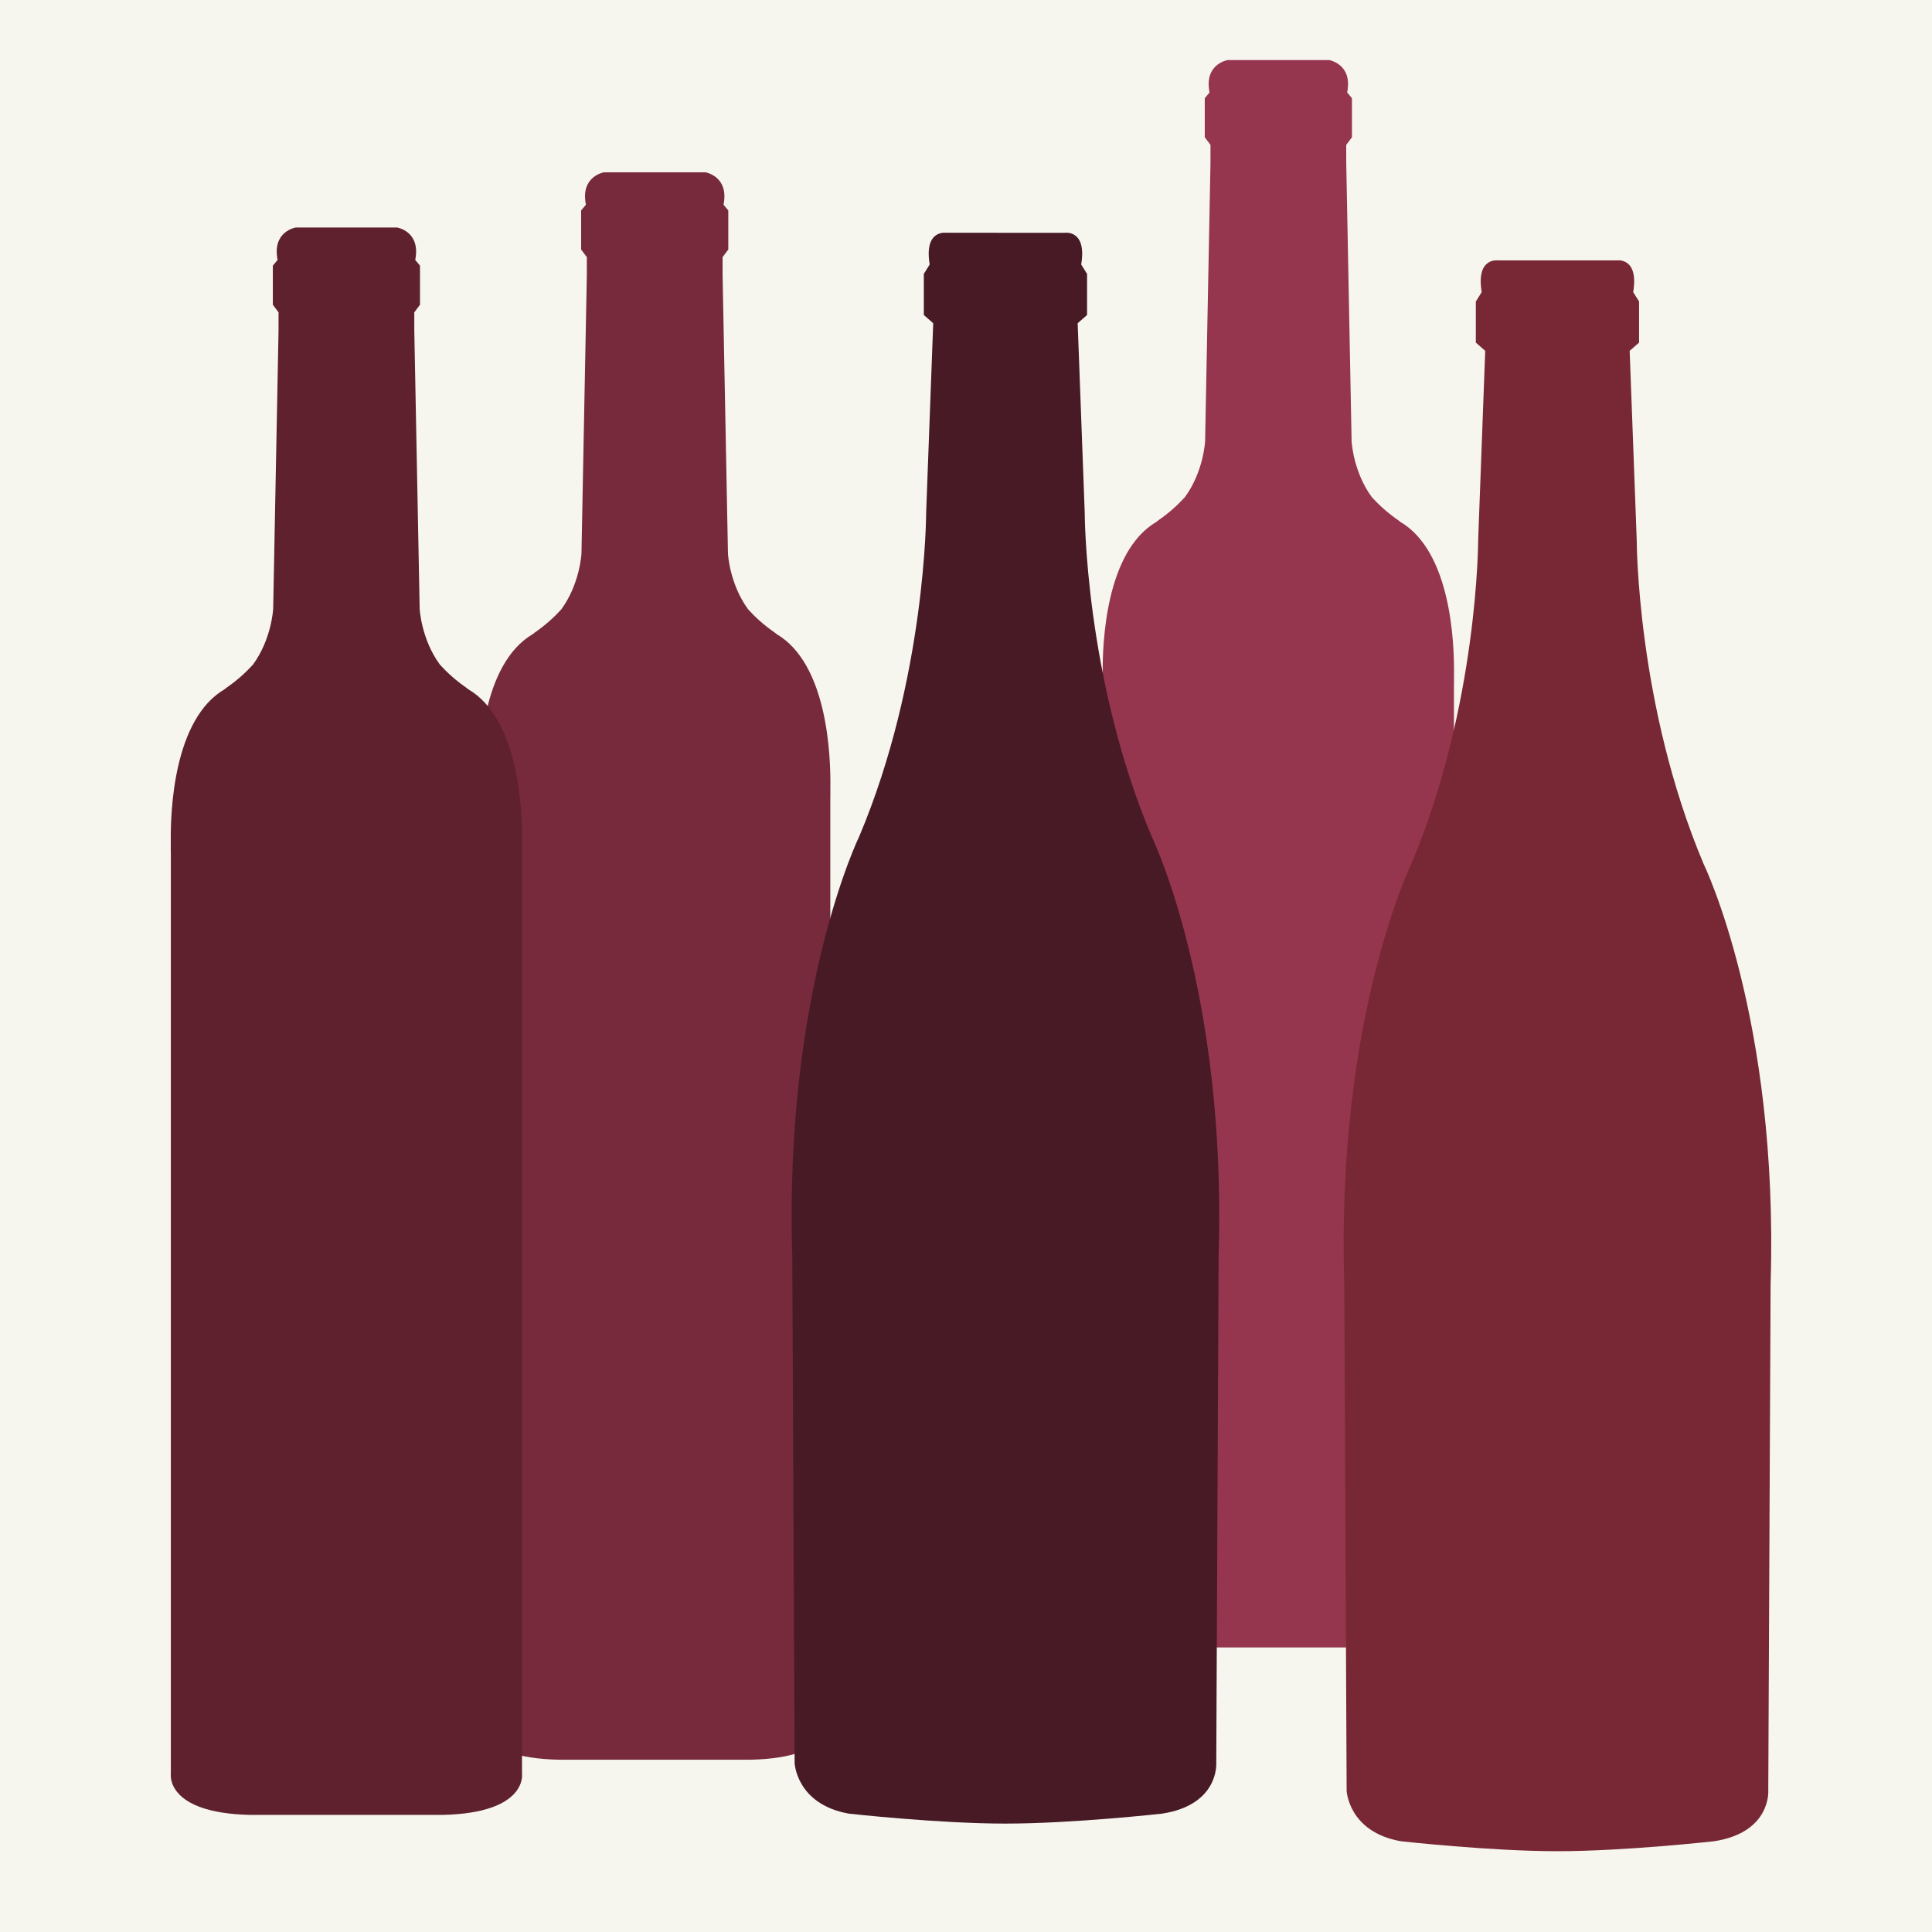 <?xml version="1.0" encoding="utf-8"?>
<!-- Generator: Adobe Illustrator 23.0.2, SVG Export Plug-In . SVG Version: 6.00 Build 0)  -->
<svg version="1.1" xmlns="http://www.w3.org/2000/svg" xmlns:xlink="http://www.w3.org/1999/xlink" x="0px" y="0px" width="2000px"
	 height="2000px" viewBox="0 0 2000 2000" style="enable-background:new 0 0 2000 2000;" xml:space="preserve">
<style type="text/css">
	.st0{fill:#F6F6EF;}
	.st1{fill:#96354E;}
	.st2{fill:#60202D;}
	.st3{fill:#782835;}
	.st4{fill:#DDDCB8;}
	.st5{fill:#772A3C;}
	.st6{fill:#60212E;}
	.st7{fill:#471A25;}
</style>
<g id="picto-vins-roses">
</g>
<g id="picto-vins-blancs">
</g>
<g id="picto-vins">
	<rect class="st0" width="2000" height="2000"/>
	<path class="st1" d="M1505.124,710.58c0,0,0.162-4.4,0.051-11.742c0.477-33.201-3.054-127.904-55.748-158.709
		c-0.54-0.393-0.993-0.897-1.544-1.276c-11.825-8.159-20.532-16.283-27.742-24.165c-19.352-26.324-20.958-57.751-20.958-57.751
		l-5.549-287.576l-0.034-19.364l5.923-7.895v-40.465l-4.936-5.921c5.923-29.609-18.752-33.557-18.752-33.557h-0.34h-51.968h-0.34
		h-51.968h-0.34c0,0-24.675,3.949-18.752,33.557l-4.936,5.921v40.465l5.923,7.895l-0.034,19.364l-5.549,287.576
		c0,0-1.606,31.426-20.958,57.751c-7.21,7.882-15.917,16.006-27.742,24.165c-0.551,0.379-1.004,0.883-1.544,1.276
		c-52.696,30.805-56.226,125.509-55.748,158.709c-0.111,7.342,0.051,11.742,0.051,11.742v952.4c0,0-5.923,40.465,81.916,42.44h0.34
		h99.341h0.34h99.341h0.34c87.839-1.974,81.916-42.44,81.916-42.44V710.58z"/>
	<path class="st5" d="M859.531,826.791c0,0,0.162-4.4,0.051-11.742c0.478-33.201-3.054-127.904-55.748-158.709
		c-0.54-0.393-0.993-0.897-1.544-1.276c-11.825-8.159-20.532-16.283-27.742-24.165c-19.352-26.324-20.958-57.751-20.958-57.751
		l-5.549-287.576l-0.034-19.364l5.923-7.895v-40.465l-4.936-5.921c5.923-29.609-18.752-33.557-18.752-33.557h-0.34h-51.968h-0.34
		h-51.968h-0.34c0,0-24.675,3.949-18.752,33.557l-4.936,5.921v40.465l5.923,7.895l-0.034,19.364l-5.549,287.576
		c0,0-1.606,31.426-20.958,57.751c-7.21,7.882-15.917,16.006-27.742,24.165c-0.551,0.379-1.004,0.883-1.544,1.276
		c-52.696,30.805-56.226,125.509-55.748,158.709c-0.111,7.342,0.051,11.742,0.051,11.742v952.4c0,0-5.923,40.465,81.916,42.44h0.34
		h99.341h0.34h99.341h0.34c87.839-1.974,81.916-42.44,81.916-42.44V826.791z"/>
	<path class="st6" d="M540.382,883.934c0,0,0.162-4.4,0.051-11.742c0.478-33.201-3.054-127.904-55.748-158.709
		c-0.54-0.393-0.993-0.897-1.544-1.276c-11.825-8.16-20.532-16.283-27.742-24.165c-19.352-26.325-20.958-57.751-20.958-57.751
		l-5.549-287.576l-0.034-19.364l5.923-7.895V274.99l-4.936-5.921c5.923-29.609-18.752-33.557-18.752-33.557h-0.34h-51.968h-0.34
		h-51.968h-0.34c0,0-24.675,3.949-18.752,33.557l-4.936,5.921v40.465l5.923,7.895l-0.034,19.364L282.79,630.29
		c0,0-1.606,31.426-20.958,57.751c-7.21,7.882-15.917,16.006-27.742,24.165c-0.551,0.379-1.004,0.883-1.544,1.276
		c-52.696,30.805-56.226,125.509-55.748,158.709c-0.111,7.342,0.051,11.742,0.051,11.742v952.4c0,0-5.923,40.465,81.916,42.44h0.34
		h99.341h0.34h99.341h0.34c87.839-1.974,81.916-42.44,81.916-42.44V883.934z"/>
	<path class="st7" d="M1192.195,865.906c-69.301-164.134-69.301-335.563-69.301-335.563l-7.295-195.745l9.727-8.51v-42.554
		l-6.079-9.726c6.079-36.475-17.022-32.826-17.022-32.826h-61.398H979.43c0,0-23.101-3.648-17.022,32.826l-6.079,9.726v42.554
		l9.727,8.51l-7.295,195.745c0,0,0,171.429-69.301,335.563c0,0-77.813,159.27-69.301,434.042l2.431,525.229
		c0,0,1.824,42.554,55.927,52.279c0,0,92.4,10.335,162.31,10.335s162.31-10.335,162.31-10.335
		c59.009-9.118,55.927-52.279,55.927-52.279l2.431-525.229C1270.008,1025.176,1192.195,865.906,1192.195,865.906z"/>
	<path class="st3" d="M1763.624,894.477c-69.301-164.134-69.301-335.563-69.301-335.563l-7.295-195.745l9.727-8.51v-42.554
		l-6.079-9.726c6.079-36.475-17.022-32.826-17.022-32.826h-61.398h-61.398c0,0-23.101-3.648-17.022,32.826l-6.079,9.726v42.554
		l9.727,8.51l-7.295,195.745c0,0,0,171.429-69.301,335.563c0,0-77.813,159.27-69.301,434.042l2.431,525.229
		c0,0,1.824,42.554,55.927,52.279c0,0,92.4,10.335,162.31,10.335s162.31-10.335,162.31-10.335
		c59.009-9.118,55.927-52.279,55.927-52.279l2.431-525.229C1841.437,1053.748,1763.624,894.477,1763.624,894.477z"/>
</g>
<g id="picto-vins-rouges">
</g>
</svg>
